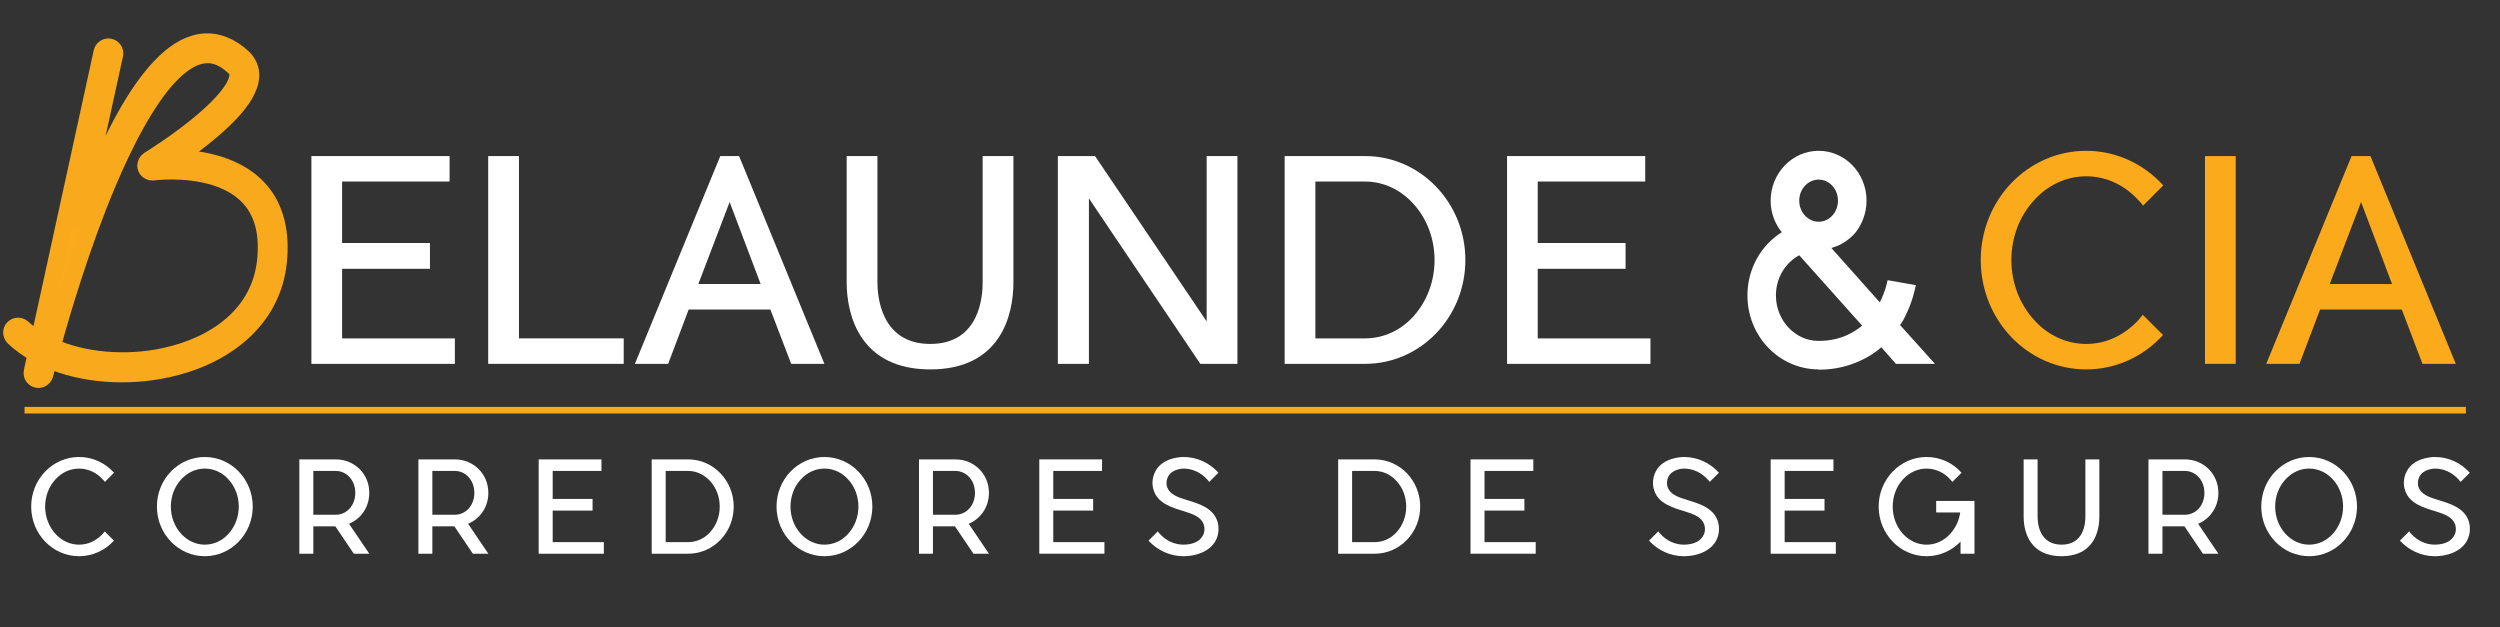 <?xml version="1.0" encoding="utf-8"?>
<!-- Generator: Adobe Illustrator 16.0.0, SVG Export Plug-In . SVG Version: 6.00 Build 0)  -->
<!DOCTYPE svg PUBLIC "-//W3C//DTD SVG 1.1//EN" "http://www.w3.org/Graphics/SVG/1.1/DTD/svg11.dtd">
<svg version="1.1" id="Layer_1" xmlns="http://www.w3.org/2000/svg" xmlns:xlink="http://www.w3.org/1999/xlink" x="0px" y="0px"
	 width="293px" height="73.5px" viewBox="0 0 293 73.5" enable-background="new 0 0 293 73.5" xml:space="preserve">
<rect x="0" y="0" width="293" height="73.5" fill="#333333" stroke="none"/>
<g>
	<path fill="#FBAA1C" stroke="#F9AA1C" stroke-width="2" stroke-miterlimit="10" d="M28.479,6.758
		c0.619,0.577,0.93,1.352,0.909,2.116c-0.019,0.764-0.312,1.498-0.734,2.22c-0.849,1.439-2.283,2.862-3.822,4.174
		c-1.479,1.268-3.056,2.415-4.306,3.266c1.438,0.028,3.252,0.2,5.063,0.758c1.938,0.601,3.897,1.658,5.271,3.493
		c1.374,1.839,2.119,4.429,1.764,7.9c-0.716,7.022-6.567,11.178-13.072,12.568c-4.707,1.011-9.814,0.648-13.851-1.1
		c-0.266,0.984-0.456,1.748-0.456,1.748c-0.082,0.313-0.408,0.57-0.731,0.57c-0.414,0-0.751-0.334-0.751-0.751
		c0-0.046,0.006-0.118,0.015-0.16l0.462-2.12c-0.966-0.538-1.854-1.174-2.627-1.901c-0.135-0.13-0.244-0.375-0.244-0.559
		c0-0.417,0.335-0.751,0.751-0.751c0.169,0,0.406,0.096,0.53,0.214c0.564,0.531,1.222,1.009,1.935,1.437l7.378-33.778
		c0.067-0.329,0.396-0.598,0.734-0.598c0.417,0,0.754,0.335,0.754,0.749c0,0.047-0.012,0.126-0.021,0.174L9.059,26.441
		c0.649-1.781,1.324-3.569,2.067-5.334c2.21-5.277,4.773-10.225,7.659-13.262c1.437-1.516,2.98-2.581,4.664-2.865
		c0.208-0.04,0.419-0.061,0.634-0.07C25.566,4.853,27.084,5.454,28.479,6.758z M23.699,6.459c-1.212,0.208-2.514,1.039-3.824,2.424
		c-2.625,2.762-5.184,7.604-7.363,12.803c-2.974,7.1-5.247,14.771-6.407,18.979c3.719,1.652,8.64,2.08,13.133,1.117
		c6.098-1.301,11.25-4.987,11.892-11.251c0.323-3.191-0.348-5.331-1.474-6.844c-1.132-1.513-2.772-2.424-4.51-2.958
		c-3.475-1.072-7.207-0.579-7.207-0.579c-0.028,0.003-0.076,0.003-0.1,0.003c-0.419,0-0.754-0.336-0.754-0.753
		c0-0.229,0.163-0.519,0.362-0.642c0,0,3.459-2.107,6.409-4.631c1.474-1.262,2.813-2.636,3.502-3.798
		c0.345-0.583,0.517-1.105,0.525-1.492c0.009-0.389-0.087-0.658-0.429-0.978c-1.182-1.105-2.246-1.506-3.302-1.449
		C23.999,6.417,23.851,6.435,23.699,6.459z"/>
</g>
<g>
	<path fill="#FFFFFF" d="M53.31,39.658v2.986H36.496V18.292h16.196v2.983H40.094v7.208h10.297v3.019H40.094v8.155H53.31z"/>
	<path fill="#FFFFFF" d="M73.097,39.658v2.986h-15.88V18.292h3.605v21.365H73.097z"/>
	<path fill="#FFFFFF" d="M96.62,42.644h-3.892l-2.438-6.364h-9.58l-2.402,6.364h-3.898l10.006-24.351h2.206L96.62,42.644z
		 M89.149,33.288l-3.636-9.607l-3.669,9.607H89.149z"/>
	<path fill="#FFFFFF" d="M118.772,18.292V33.1c0,3.928-1.552,10.195-9.742,10.195c-8.174,0-9.8-6.267-9.8-10.195V18.292h3.605V33.1
		c0,1.458,0.322,7.209,6.194,7.209c5.881,0,6.137-5.751,6.137-7.209V18.292H118.772z"/>
	<path fill="#FFFFFF" d="M145.027,42.644h-4.349l-13.057-19.391v19.391h-3.641V18.292h4.359L141.42,37.67V18.292h3.606V42.644z"/>
	<path fill="#FFFFFF" d="M160.044,42.644h-9.483V18.292h9.483c6.46,0.027,11.696,5.485,11.696,12.178
		C171.74,37.188,166.504,42.61,160.044,42.644z M165.699,37.028c1.554-1.756,2.43-4.057,2.43-6.557c0-2.47-0.876-4.809-2.43-6.53
		c-1.527-1.725-3.578-2.666-5.725-2.666h-5.812v18.382h5.812C162.121,39.658,164.172,38.743,165.699,37.028z"/>
	<path fill="#FFFFFF" d="M193.433,39.658v2.986h-16.805V18.292h16.192v2.983h-12.599v7.208h10.296v3.019h-10.296v8.155H193.433z"/>
	<path fill="#FFFFFF" d="M222.2,42.644l-1.711-1.948c-0.593,0.522-1.246,0.973-1.961,1.332c-1.592,0.842-3.41,1.297-5.295,1.297
		c-0.023,0-0.088,0-0.124,0v-0.03c-4.615-0.033-8.31-3.897-8.31-8.673c0-3.119,1.586-5.877,4.026-7.402
		c-0.812-1.011-1.306-2.307-1.306-3.701c0-3.214,2.537-5.845,5.625-5.845c3.116,0,5.615,2.63,5.615,5.845
		c0,1.395-0.489,2.69-1.268,3.701c0,0-0.589,0.812-1.845,1.465c-0.359,0.159-0.689,0.29-1.011,0.38l5.679,6.37
		c0.613-1.199,0.849-2.243,0.909-2.6l3.313,0.589c-0.136,0.676-0.459,2.077-1.232,3.604c-0.159,0.386-0.394,0.746-0.618,1.069
		l4.093,4.547H222.2z M218.244,38.167l-7.374-8.251c-1.625,0.875-2.732,2.657-2.732,4.707c0,2.922,2.237,5.332,5.008,5.332
		c1.355,0,2.685-0.295,3.791-0.915C217.432,38.782,217.852,38.486,218.244,38.167z M210.87,23.518c0,1.361,1.031,2.47,2.275,2.47
		c1.26,0,2.265-1.109,2.265-2.47s-1.005-2.469-2.265-2.469C211.901,21.049,210.87,22.157,210.87,23.518z"/>
	<path fill="#FBAA1C" d="M253.508,39.262c-2.24,2.476-5.458,4.033-9,4.033c-6.849,0-12.365-5.751-12.365-12.824
		c0-7.051,5.517-12.797,12.365-12.797c3.542,0,6.76,1.558,9.026,4.055l-2.367,2.373c-0.155-0.226-0.328-0.419-0.518-0.612
		c-1.662-1.824-3.826-2.829-6.142-2.829c-2.304,0-4.508,1.005-6.131,2.829c-1.692,1.845-2.641,4.344-2.641,6.982
		c0,2.657,0.948,5.126,2.641,7.007c1.623,1.821,3.827,2.832,6.131,2.832c2.315,0,4.479-1.011,6.142-2.832
		c0.162-0.193,0.321-0.381,0.484-0.58L253.508,39.262z"/>
	<path fill="#FBAA1C" d="M262.027,42.644h-3.603V18.292h3.603V42.644z"/>
	<path fill="#FBAA1C" d="M287.819,42.644h-3.904l-2.423-6.364h-9.583l-2.411,6.364h-3.895l10.001-24.351h2.212L287.819,42.644z
		 M280.346,33.288l-3.629-9.607l-3.672,9.607H280.346z"/>
</g>
<g>
	<path fill="#FFFFFF" d="M13.351,63.36c-1.016,1.121-2.473,1.828-4.084,1.828c-3.105,0-5.613-2.608-5.613-5.817
		c0-3.205,2.508-5.811,5.613-5.811c1.611,0,3.068,0.702,4.098,1.844l-1.073,1.072c-0.076-0.1-0.147-0.191-0.239-0.278
		c-0.751-0.827-1.738-1.28-2.786-1.28c-1.044,0-2.046,0.453-2.782,1.28c-0.767,0.838-1.194,1.973-1.194,3.173
		c0,1.207,0.428,2.327,1.194,3.181c0.736,0.823,1.738,1.283,2.782,1.283c1.048,0,2.035-0.46,2.786-1.283
		c0.077-0.089,0.148-0.177,0.224-0.268L13.351,63.36z"/>
	<path fill="#FFFFFF" d="M29.622,59.371c0,3.209-2.523,5.817-5.616,5.817c-3.098,0-5.616-2.608-5.616-5.817
		c0-3.219,2.518-5.811,5.616-5.811C27.099,53.561,29.622,56.152,29.622,59.371z M21.219,56.198
		c-0.766,0.838-1.196,1.973-1.196,3.173c0,1.207,0.43,2.327,1.196,3.181c0.755,0.823,1.738,1.283,2.787,1.283
		c1.043,0,2.047-0.46,2.783-1.283c0.765-0.854,1.196-1.974,1.196-3.181c0-1.2-0.431-2.335-1.196-3.173
		c-0.736-0.827-1.74-1.28-2.783-1.28C22.957,54.918,21.974,55.371,21.219,56.198z"/>
	<path fill="#FFFFFF" d="M40.909,61.388l2.372,3.507h-1.814l-2.167-3.211h-2.578v3.211h-1.638v-3.211v-1.356v-5.133v-1.354h1.638
		h2.652c2.169,0.015,3.907,1.692,3.907,3.92C43.28,59.44,42.306,60.8,40.909,61.388z M36.721,60.327h2.637
		c1.251,0,2.282-1.06,2.282-2.566c0-1.491-1.031-2.566-2.282-2.566h-2.637V60.327z"/>
	<path fill="#FFFFFF" d="M54.86,61.388l2.374,3.507h-1.816l-2.166-3.211h-2.58v3.211h-1.637v-3.211v-1.356v-5.133v-1.354h1.637
		h2.655c2.166,0.015,3.906,1.692,3.906,3.92C57.233,59.44,56.259,60.8,54.86,61.388z M50.672,60.327h2.642
		c1.251,0,2.28-1.06,2.28-2.566c0-1.491-1.029-2.566-2.28-2.566h-2.642V60.327z"/>
	<path fill="#FFFFFF" d="M70.771,63.537v1.357h-7.637V53.841h7.357v1.354h-5.716v3.277h4.673v1.368h-4.673v3.697H70.771z"/>
	<path fill="#FFFFFF" d="M80.682,64.895h-4.303V53.841h4.303c2.938,0.015,5.309,2.493,5.309,5.53
		C85.991,62.417,83.62,64.883,80.682,64.895z M83.247,62.347c0.712-0.797,1.106-1.844,1.106-2.976c0-1.119-0.395-2.187-1.106-2.964
		c-0.695-0.783-1.623-1.213-2.595-1.213h-2.634v8.343h2.634C81.624,63.537,82.552,63.129,83.247,62.347z"/>
	<path fill="#FFFFFF" d="M102.241,59.371c0,3.209-2.519,5.817-5.614,5.817c-3.098,0-5.617-2.608-5.617-5.817
		c0-3.219,2.519-5.811,5.617-5.811C99.723,53.561,102.241,56.152,102.241,59.371z M93.841,56.198
		c-0.769,0.838-1.196,1.973-1.196,3.173c0,1.207,0.427,2.327,1.196,3.181c0.751,0.823,1.739,1.283,2.787,1.283
		c1.043,0,2.052-0.46,2.783-1.283c0.768-0.854,1.197-1.974,1.197-3.181c0-1.2-0.429-2.335-1.197-3.173
		c-0.731-0.827-1.74-1.28-2.783-1.28C95.58,54.918,94.592,55.371,93.841,56.198z"/>
	<path fill="#FFFFFF" d="M113.532,61.388l2.373,3.507h-1.817l-2.168-3.211h-2.577v3.211h-1.636v-3.211v-1.356v-5.133v-1.354h1.636
		h2.655c2.166,0.015,3.907,1.692,3.907,3.92C115.904,59.44,114.929,60.8,113.532,61.388z M109.342,60.327h2.64
		c1.252,0,2.283-1.06,2.283-2.566c0-1.491-1.03-2.566-2.283-2.566h-2.64V60.327z"/>
	<path fill="#FFFFFF" d="M129.439,63.537v1.357h-7.635V53.841h7.357v1.354h-5.718v3.277h4.674v1.368h-4.674v3.697H129.439z"/>
	<path fill="#FFFFFF" d="M142.581,63.142c-0.53,1.252-2.016,2.031-3.874,2.047c-1.607,0-3.07-0.707-4.101-1.828l1.091-1.087
		c0.058,0.102,0.13,0.189,0.224,0.278c0.734,0.823,1.736,1.283,2.786,1.283c1.281-0.016,2.031-0.487,2.343-1.225
		c0.232-0.544,0.042-1.135,0.027-1.149c-0.31-0.854-1.166-1.19-2.371-1.562c-1.372-0.411-2.952-0.902-3.465-2.346
		c-0.278-0.749-0.208-1.62,0.177-2.33c0.854-1.62,3.034-1.663,3.289-1.663c1.617,0,3.062,0.702,4.095,1.844l-1.077,1.072
		c-0.072-0.1-0.146-0.191-0.235-0.278c-0.752-0.827-1.738-1.28-2.783-1.28c-0.014,0-1.316,0-1.814,0.943
		c-0.194,0.366-0.238,0.853-0.102,1.233c0.292,0.815,1.133,1.157,2.312,1.509c1.402,0.425,2.977,0.898,3.537,2.383
		C142.684,61.094,143.038,62.096,142.581,63.142z"/>
	<path fill="#FFFFFF" d="M161.14,64.895h-4.307V53.841h4.307c2.936,0.015,5.308,2.493,5.308,5.53
		C166.447,62.417,164.075,64.883,161.14,64.895z M163.701,62.347c0.713-0.797,1.106-1.844,1.106-2.976
		c0-1.119-0.394-2.187-1.106-2.964c-0.689-0.783-1.617-1.213-2.591-1.213h-2.643v8.343h2.643
		C162.084,63.537,163.012,63.129,163.701,62.347z"/>
	<path fill="#FFFFFF" d="M179.984,63.537v1.357h-7.638V53.841h7.359v1.354h-5.72v3.277h4.675v1.368h-4.675v3.697H179.984z"/>
	<path fill="#FFFFFF" d="M201.238,63.142c-0.53,1.252-2.018,2.031-3.875,2.047c-1.607,0-3.071-0.707-4.1-1.828l1.089-1.087
		c0.06,0.102,0.131,0.189,0.225,0.278c0.733,0.823,1.734,1.283,2.786,1.283c1.282-0.016,2.034-0.487,2.344-1.225
		c0.232-0.544,0.043-1.135,0.026-1.149c-0.309-0.854-1.165-1.19-2.37-1.562c-1.374-0.412-2.951-0.902-3.463-2.346
		c-0.28-0.749-0.213-1.62,0.176-2.33c0.852-1.62,3.032-1.663,3.287-1.663c1.615,0,3.063,0.702,4.097,1.844l-1.077,1.072
		c-0.074-0.1-0.146-0.191-0.24-0.278c-0.745-0.827-1.735-1.28-2.779-1.28c-0.015,0-1.318,0-1.815,0.943
		c-0.193,0.366-0.237,0.853-0.1,1.233c0.288,0.815,1.133,1.157,2.312,1.509c1.397,0.425,2.976,0.898,3.536,2.383
		C201.341,61.094,201.693,62.096,201.238,63.142z"/>
	<path fill="#FFFFFF" d="M215.158,63.537v1.357h-7.636V53.841h7.357v1.354h-5.718v3.277h4.672v1.368h-4.672v3.697H215.158z"/>
	<path fill="#FFFFFF" d="M231.408,58.707v6.188h-1.632v-1.415c-1.019,1.049-2.436,1.709-3.985,1.709
		c-3.09,0-5.612-2.608-5.612-5.817c0-3.205,2.522-5.811,5.612-5.811c1.626,0,3.086,0.702,4.102,1.844l-1.073,1.072
		c-0.074-0.083-0.147-0.191-0.241-0.278c-0.732-0.827-1.736-1.28-2.787-1.28c-1.045,0-2.031,0.453-2.782,1.28
		c-0.765,0.838-1.185,1.973-1.185,3.173c0,1.207,0.42,2.327,1.185,3.181c0.751,0.823,1.737,1.283,2.782,1.283
		c1.051,0,2.055-0.46,2.787-1.283c0.622-0.69,1.023-1.55,1.155-2.493h-2.814v-1.352H231.408z"/>
	<path fill="#FFFFFF" d="M246.043,53.841v6.72c0,1.786-0.706,4.628-4.421,4.628s-4.451-2.842-4.451-4.628v-6.72h1.635v6.72
		c0,0.668,0.144,3.274,2.816,3.274c2.665,0,2.786-2.606,2.786-3.274v-6.72H246.043z"/>
	<path fill="#FFFFFF" d="M257.621,61.388l2.374,3.507h-1.813l-2.168-3.211h-2.576v3.211h-1.639v-3.211v-1.356v-5.133v-1.354h1.639
		h2.65c2.168,0.015,3.907,1.692,3.907,3.92C259.995,59.44,259.021,60.8,257.621,61.388z M253.438,60.327h2.64
		c1.25,0,2.28-1.06,2.28-2.566c0-1.491-1.03-2.566-2.28-2.566h-2.64V60.327z"/>
	<path fill="#FFFFFF" d="M276.242,59.371c0,3.209-2.513,5.817-5.61,5.817c-3.095,0-5.613-2.608-5.613-5.817
		c0-3.219,2.519-5.811,5.613-5.811C273.729,53.561,276.242,56.152,276.242,59.371z M267.846,56.198
		c-0.769,0.838-1.197,1.973-1.197,3.173c0,1.207,0.429,2.327,1.197,3.181c0.753,0.823,1.738,1.283,2.786,1.283
		c1.044,0,2.046-0.46,2.785-1.283c0.765-0.854,1.194-1.974,1.194-3.181c0-1.2-0.43-2.335-1.194-3.173
		c-0.739-0.827-1.741-1.28-2.785-1.28C269.584,54.918,268.599,55.371,267.846,56.198z"/>
	<path fill="#FFFFFF" d="M289.237,63.142c-0.526,1.252-2.014,2.031-3.87,2.047c-1.606,0-3.065-0.707-4.096-1.828l1.088-1.087
		c0.058,0.102,0.135,0.189,0.215,0.278c0.745,0.823,1.751,1.283,2.793,1.283c1.277-0.016,2.032-0.487,2.344-1.225
		c0.234-0.544,0.043-1.135,0.03-1.149c-0.313-0.854-1.173-1.19-2.374-1.562c-1.374-0.412-2.95-0.902-3.465-2.346
		c-0.285-0.749-0.208-1.62,0.176-2.33c0.853-1.62,3.04-1.663,3.289-1.663c1.62,0,3.059,0.702,4.094,1.844l-1.076,1.072
		c-0.074-0.1-0.146-0.191-0.231-0.278c-0.754-0.827-1.747-1.28-2.786-1.28c-0.011,0-1.316,0-1.814,0.943
		c-0.187,0.366-0.233,0.853-0.102,1.233c0.291,0.815,1.135,1.157,2.312,1.509c1.405,0.425,2.977,0.898,3.537,2.383
		C289.346,61.094,289.698,62.096,289.237,63.142z"/>
</g>
<rect x="2.876" y="47.687" fill="#FBAA1C" width="286.124" height="0.772"/>
</svg>
